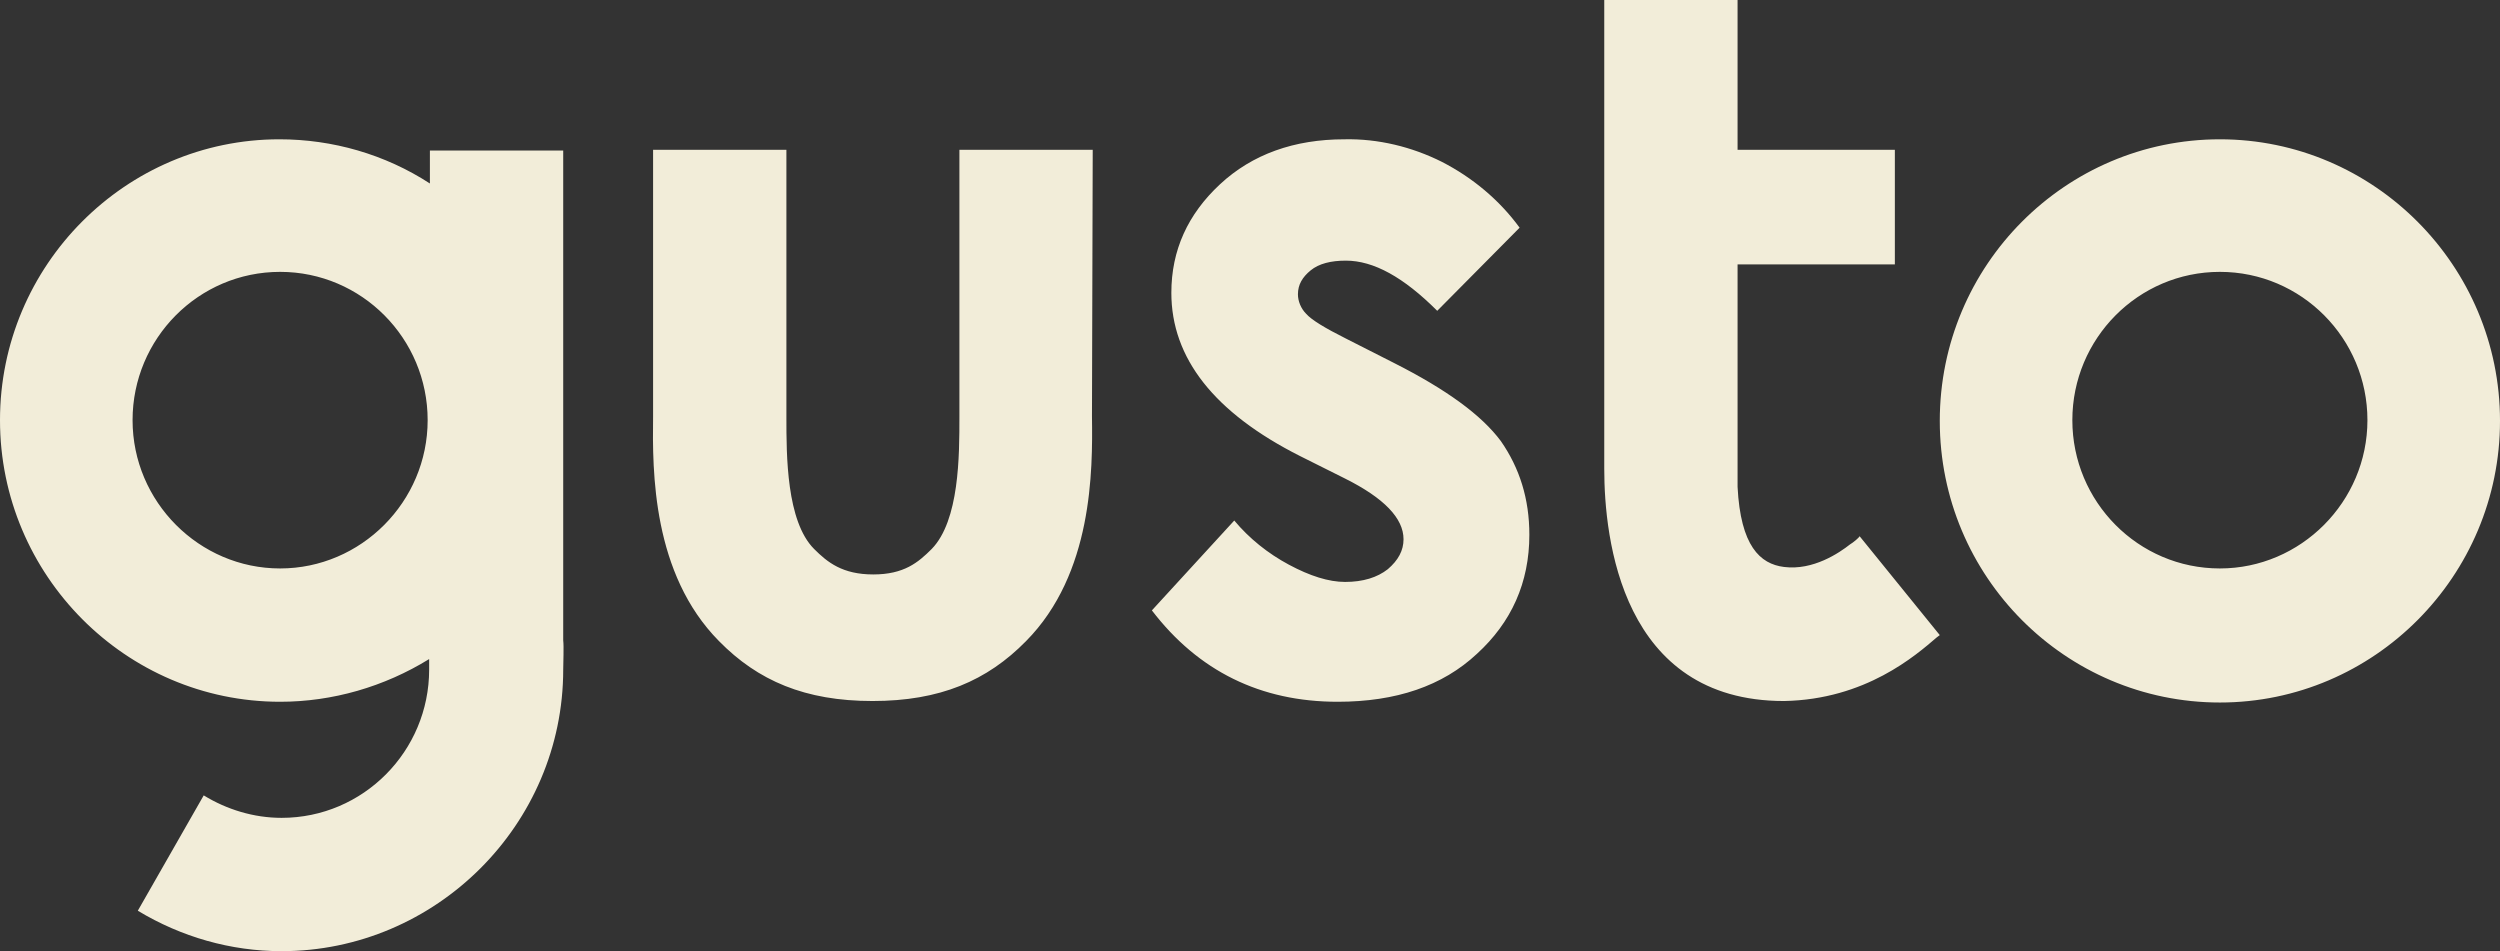 <?xml version="1.0" encoding="UTF-8"?><svg id="a" xmlns="http://www.w3.org/2000/svg" viewBox="0 0 333.8 127"><rect x="0" y="0" width="333.8" height="127" fill="#333333" stroke="none"/><path d="M296.4,18.6c-20.6,0-37.4,16.8-37.4,37.6s16.8,37.6,37.4,37.6,37.4-16.9,37.4-37.6-16.8-37.6-37.4-37.6h0ZM296.4,75.9c-10.9,0-19.7-8.9-19.7-19.8s8.8-19.8,19.7-19.8,19.7,8.9,19.7,19.8-8.9,19.8-19.7,19.8h0ZM186.2,48.5l-6.5-3.3c-2.8-1.4-4.6-2.5-5.3-3.3-.7-.7-1.1-1.7-1.1-2.6,0-1.3.6-2.3,1.7-3.2,1.1-.9,2.7-1.3,4.7-1.3,3.7,0,7.7,2.2,12.2,6.7l11-11.1c-2.7-3.7-6.3-6.7-10.4-8.8-4-2-8.5-3.1-13-3-6.7,0-12.3,2-16.6,6s-6.5,8.8-6.5,14.5c0,8.7,5.7,16,17.2,21.8l6,3c5.2,2.6,7.8,5.3,7.8,8.1,0,1.5-.7,2.8-2.1,4-1.4,1.1-3.3,1.7-5.7,1.7-2.2,0-4.7-.8-7.5-2.3s-5.3-3.5-7.3-5.9l-11,12c6.2,8.1,14.5,12.2,24.8,12.2,7.8,0,14-2.1,18.6-6.4,4.6-4.2,7-9.5,7-15.9,0-4.8-1.3-8.9-3.8-12.5-2.6-3.5-7.3-6.9-14.2-10.4h0ZM75.2,85.5V20.1h-17.8v4.4c-6-3.9-13-5.9-20.1-5.9C16.8,18.6,0,35.4,0,56.1s16.8,37.6,37.4,37.6c7,0,13.9-2,19.9-5.7v1.4c0,10.9-8.8,19.8-19.7,19.8-3.7,0-7.3-1.1-10.4-3l-8.8,15.4c5.8,3.5,12.4,5.4,19.2,5.4,20.6,0,37.6-16.9,37.6-37.6,0-.8.1-3.1,0-3.9h0ZM37.4,75.9c-10.8,0-19.7-8.9-19.7-19.8s8.8-19.8,19.7-19.8,19.7,8.9,19.7,19.8c0,10.9-8.9,19.8-19.7,19.8h0ZM145.9,20h-17.8v35.7c0,5.1,0,13.8-3.7,17.6-1.8,1.8-3.7,3.4-7.8,3.4s-6.1-1.6-7.9-3.4c-3.7-3.7-3.7-12.5-3.7-17.6V20h-17.8v35.6c-.1,7.4-.1,21,8.8,30,5.2,5.3,11.5,8,20.5,8s15.3-2.7,20.5-8c8.9-9,8.9-22.7,8.8-30l.1-35.6ZM247,72.7c-1.4,1.1-4.9,3.5-8.8,3-3.2-.4-5.8-2.8-6.2-10.7v-29.7h21v-15.3h-21V0h-17.8v3.9h0v58.7c0,9.3,2.3,31,24,31,10.9-.2,17.6-6.1,20.4-8.5l.4-.3-10.7-13.2c-.1.2-.8.8-1.3,1.1h0Z" fill="#f2edd9"/></svg>